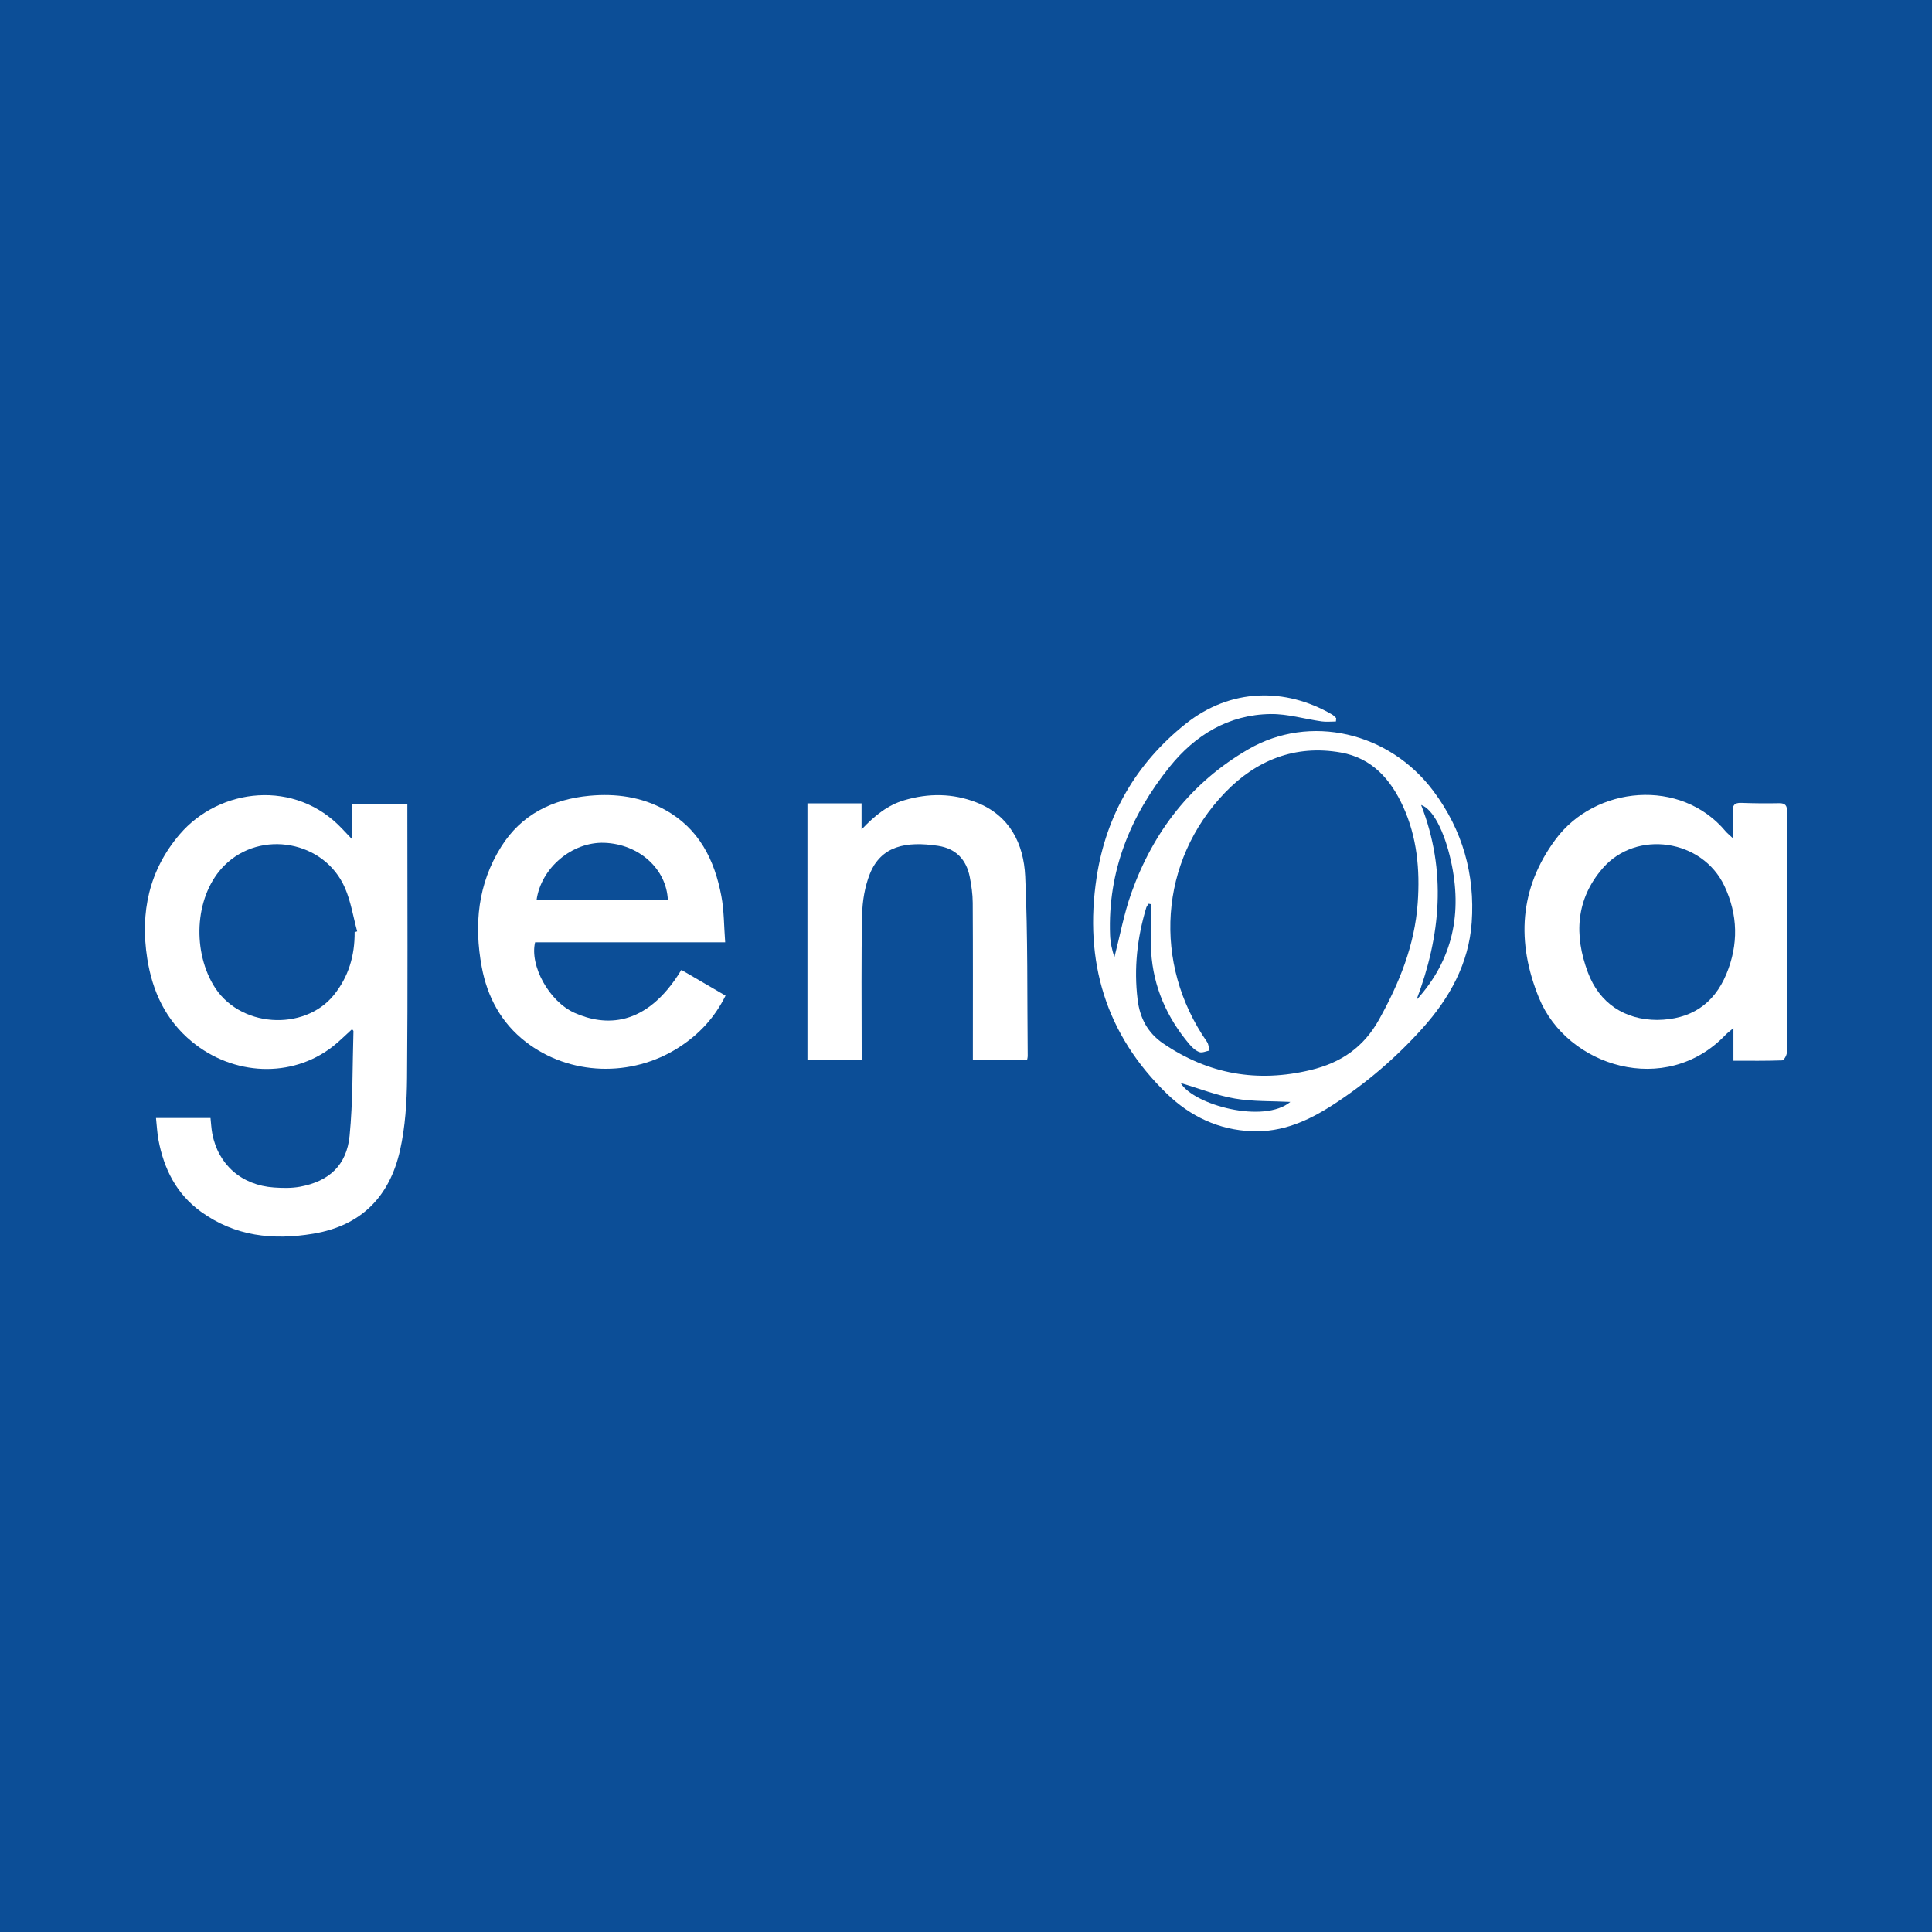 <?xml version="1.0" encoding="utf-8"?>
<!-- Generator: Adobe Illustrator 17.0.0, SVG Export Plug-In . SVG Version: 6.00 Build 0)  -->
<!DOCTYPE svg PUBLIC "-//W3C//DTD SVG 1.1//EN" "http://www.w3.org/Graphics/SVG/1.1/DTD/svg11.dtd">
<svg version="1.1" id="Layer_1" xmlns="http://www.w3.org/2000/svg" xmlns:xlink="http://www.w3.org/1999/xlink" x="0px" y="0px"
	 width="200px" height="200px" viewBox="0 0 200 200" enable-background="new 0 0 200 200" xml:space="preserve">
<rect fill="#0C4E97" width="200" height="200"/>
<g>
	<path fill="#FFFFFF" d="M16.148,115.734c1.971,0,3.758,0,5.643,0c0.059,0.539,0.083,1.079,0.181,1.605
		c0.606,3.221,3.037,5.361,6.399,5.589c0.89,0.06,1.811,0.081,2.682-0.079c3.006-0.551,4.837-2.219,5.137-5.271
		c0.353-3.591,0.289-7.222,0.4-10.836c0.002-0.05-0.072-0.103-0.144-0.201c-0.685,0.616-1.328,1.275-2.05,1.831
		c-4.216,3.249-10.224,3.005-14.522-0.531c-2.73-2.246-4.101-5.218-4.632-8.62c-0.744-4.764,0.181-9.14,3.368-12.862
		c4.117-4.807,11.963-5.751,16.834-0.538c0.275,0.294,0.555,0.585,0.992,1.046c0-1.319,0-2.432,0-3.65c1.946,0,3.778,0,5.733,0
		c0,0.407,0,0.775,0,1.144c0,9.078,0.05,18.156-0.032,27.234c-0.023,2.5-0.182,5.055-0.727,7.483
		c-1.069,4.759-3.983,7.803-8.984,8.635c-4.178,0.695-8.093,0.271-11.617-2.273c-2.552-1.843-3.845-4.435-4.408-7.448
		C16.27,117.288,16.239,116.566,16.148,115.734z M36.712,96.495c0.088-0.026,0.175-0.053,0.263-0.079
		c-0.413-1.508-0.651-3.092-1.269-4.51c-2.123-4.865-8.706-6.053-12.46-2.329c-3.008,2.984-3.413,8.535-1.18,12.359
		c2.626,4.497,9.434,4.85,12.487,1.077C36.093,101.11,36.73,98.91,36.712,96.495z"/>
	<path fill="#FFFFFF" d="M138.295,74.689c-0.493,0-0.994,0.058-1.478-0.01c-1.76-0.247-3.517-0.783-5.27-0.762
		c-4.353,0.052-7.823,2.171-10.468,5.465c-4.061,5.056-6.414,10.803-6.165,17.419c0.03,0.783,0.208,1.561,0.45,2.287
		c0.571-2.208,0.982-4.474,1.743-6.615c2.268-6.383,6.206-11.481,12.125-14.91c6.359-3.684,14.567-1.815,19.159,4.334
		c3.013,4.033,4.311,8.63,3.96,13.602c-0.299,4.237-2.289,7.823-5.093,10.943c-2.733,3.042-5.821,5.694-9.255,7.919
		c-2.545,1.649-5.234,2.862-8.394,2.742c-3.458-0.132-6.376-1.534-8.784-3.854c-6.384-6.153-8.623-13.767-7.303-22.423
		c0.985-6.456,4.099-11.808,9.206-15.887c4.652-3.715,10.334-3.784,15.164-0.977c0.162,0.094,0.288,0.251,0.431,0.378
		C138.315,74.457,138.305,74.573,138.295,74.689z M119.15,93.601c-0.083-0.014-0.165-0.029-0.248-0.043
		c-0.084,0.138-0.201,0.267-0.246,0.417c-0.932,3.101-1.287,6.247-0.893,9.485c0.236,1.938,1.044,3.466,2.661,4.565
		c4.676,3.18,9.736,4.07,15.25,2.745c3.158-0.759,5.5-2.362,7.103-5.258c2.094-3.783,3.675-7.671,3.985-12.038
		c0.246-3.462-0.072-6.821-1.519-9.993c-1.285-2.816-3.223-5.013-6.444-5.58c-4.735-0.835-8.76,0.8-11.98,4.144
		c-6.839,7.103-7.521,17.686-1.871,25.808c0.169,0.243,0.18,0.595,0.265,0.896c-0.354,0.066-0.759,0.27-1.051,0.164
		c-0.394-0.143-0.755-0.48-1.036-0.813c-2.334-2.763-3.732-5.938-3.959-9.562C119.064,96.899,119.15,95.248,119.15,93.601z
		 M146.629,103.52c3.813-4.186,4.764-9.052,3.568-14.417c-0.689-3.093-1.882-5.371-3.082-5.773
		C149.779,90.183,149.144,96.875,146.629,103.52z M133.578,114.069c-1.932-0.1-3.866-0.027-5.732-0.346
		c-1.866-0.319-3.665-1.031-5.623-1.608C123.602,114.399,130.822,116.348,133.578,114.069z"/>
	<path fill="#FFFFFF" d="M179.368,86.756c0-1.083,0.025-1.905-0.008-2.725c-0.026-0.648,0.185-0.944,0.883-0.918
		c1.31,0.049,2.623,0.059,3.934,0.034c0.65-0.013,0.823,0.266,0.823,0.864c-0.011,8.319-0.002,16.638-0.029,24.957
		c-0.001,0.28-0.305,0.795-0.483,0.802c-1.644,0.062-3.292,0.037-5.044,0.037c0-1.13,0-2.147,0-3.381
		c-0.388,0.332-0.625,0.5-0.822,0.707c-6.183,6.481-16.402,3.283-19.304-3.824c-2.354-5.764-2.061-11.334,1.725-16.43
		c4.106-5.528,12.943-6.379,17.596-0.813C178.789,86.245,178.98,86.39,179.368,86.756z M171.555,105.582
		c3.408-0.04,5.844-1.575,7.161-4.756c1.265-3.058,1.201-6.123-0.209-9.114c-2.28-4.835-9.108-5.856-12.6-1.826
		c-2.783,3.211-2.968,6.93-1.534,10.768C165.568,103.855,168.179,105.571,171.555,105.582z"/>
	<path fill="#FFFFFF" d="M75.07,97.547c-6.735,0-13.216,0-19.677,0c-0.58,2.39,1.438,6.126,4.09,7.305
		c3.071,1.365,7.386,1.596,11.052-4.449c1.5,0.874,3.002,1.75,4.572,2.665c-1.135,2.299-2.762,4.033-4.871,5.382
		c-4.85,3.103-11.274,2.915-15.811-0.597c-2.536-1.963-3.98-4.639-4.558-7.761c-0.811-4.376-0.399-8.596,2.015-12.441
		c2.101-3.346,5.318-4.919,9.144-5.275c2.716-0.252,5.369,0.106,7.811,1.454c3.527,1.947,5.133,5.181,5.839,8.942
		C74.96,94.28,74.94,95.846,75.07,97.547z M55.542,93.197c4.58,0,9.086,0,13.595,0c-0.131-3.255-2.997-5.821-6.578-5.949
		C59.246,87.129,55.996,89.828,55.542,93.197z"/>
	<path fill="#FFFFFF" d="M83.587,83.164c1.888,0,3.672,0,5.601,0c0,0.847,0,1.645,0,2.703c1.386-1.458,2.707-2.517,4.403-3.022
		c2.527-0.752,5.038-0.735,7.489,0.222c3.459,1.351,4.894,4.287,5.048,7.658c0.283,6.198,0.195,12.414,0.259,18.622
		c0.001,0.099-0.033,0.199-0.064,0.374c-1.807,0-3.619,0-5.612,0c0-0.366,0-0.762,0-1.157c0-5.038,0.015-10.076-0.014-15.113
		c-0.005-0.888-0.134-1.786-0.305-2.659c-0.353-1.808-1.433-2.952-3.288-3.232c-3.308-0.499-5.904-0.001-7.062,2.921
		c-0.519,1.31-0.765,2.802-0.796,4.219c-0.1,4.622-0.043,9.247-0.047,13.87c0,0.37,0,0.741,0,1.17c-1.916,0-3.728,0-5.612,0
		C83.587,100.903,83.587,92.092,83.587,83.164z"/>
</g>
</svg>
